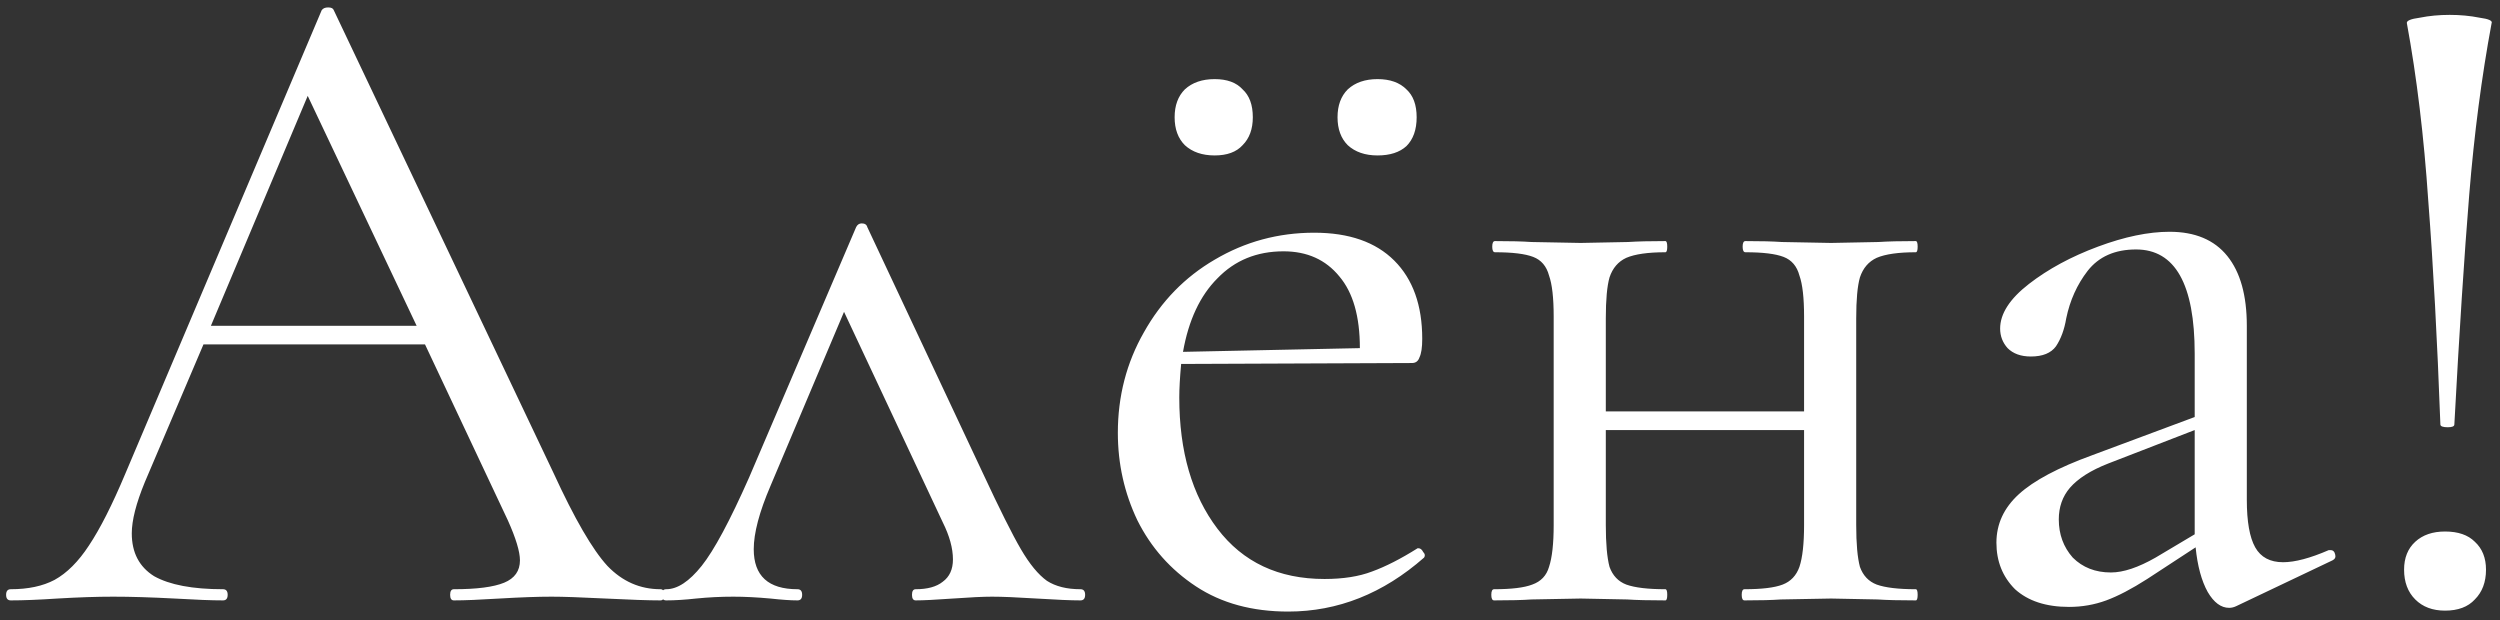 <?xml version="1.0" encoding="UTF-8"?> <svg xmlns="http://www.w3.org/2000/svg" width="254" height="63" viewBox="0 0 254 63" fill="none"><rect x="0" y="0" width="254" height="63" fill="#333333" stroke="none"/> <path d="M67.108 59.865C67.361 59.865 67.487 60.054 67.487 60.432C67.487 60.811 67.361 61 67.108 61C65.91 61 64.05 60.937 61.528 60.811C59.006 60.685 57.178 60.622 56.043 60.622C54.656 60.622 52.89 60.685 50.747 60.811C48.729 60.937 47.184 61 46.112 61C45.86 61 45.734 60.811 45.734 60.432C45.734 60.054 45.86 59.865 46.112 59.865C48.445 59.865 50.148 59.644 51.22 59.203C52.291 58.762 52.827 58.005 52.827 56.933C52.827 56.05 52.418 54.695 51.598 52.867L43.181 34.992H20.672L14.713 48.989C13.831 51.133 13.389 52.867 13.389 54.191C13.389 56.145 14.146 57.595 15.659 58.541C17.235 59.424 19.568 59.865 22.658 59.865C22.973 59.865 23.131 60.054 23.131 60.432C23.131 60.811 22.973 61 22.658 61C21.523 61 19.884 60.937 17.74 60.811C15.344 60.685 13.263 60.622 11.498 60.622C9.859 60.622 7.967 60.685 5.823 60.811C3.932 60.937 2.356 61 1.095 61C0.779 61 0.622 60.811 0.622 60.432C0.622 60.054 0.779 59.865 1.095 59.865C2.86 59.865 4.342 59.55 5.54 58.919C6.801 58.226 7.967 57.059 9.039 55.42C10.174 53.718 11.403 51.29 12.727 48.138L32.683 1.039C32.809 0.85 33.03 0.755 33.345 0.755C33.66 0.755 33.849 0.85 33.912 1.039L56.232 48.043C58.376 52.709 60.204 55.861 61.718 57.501C63.231 59.077 65.028 59.865 67.108 59.865ZM21.428 33.1H42.33L31.264 9.74L21.428 33.1ZM109.776 59.865C110.091 59.865 110.249 60.054 110.249 60.432C110.249 60.811 110.091 61 109.776 61C108.83 61 107.348 60.937 105.331 60.811C103.313 60.685 101.8 60.622 100.791 60.622C99.909 60.622 98.585 60.685 96.819 60.811C95.054 60.937 93.793 61 93.036 61C92.784 61 92.658 60.811 92.658 60.432C92.658 60.054 92.784 59.865 93.036 59.865C94.234 59.865 95.148 59.613 95.779 59.108C96.472 58.604 96.819 57.847 96.819 56.839C96.819 55.704 96.472 54.443 95.779 53.056L85.754 31.682L78.282 49.367C77.147 52.015 76.58 54.159 76.58 55.798C76.58 58.51 78.062 59.865 81.025 59.865C81.34 59.865 81.498 60.054 81.498 60.432C81.498 60.811 81.34 61 81.025 61C80.331 61 79.417 60.937 78.282 60.811C76.895 60.685 75.634 60.622 74.499 60.622C73.238 60.622 71.977 60.685 70.716 60.811C69.581 60.937 68.573 61 67.69 61C67.374 61 67.217 60.811 67.217 60.432C67.217 60.054 67.374 59.865 67.69 59.865C68.825 59.865 70.023 59.077 71.284 57.501C72.545 55.924 74.152 52.93 76.107 48.516L86.983 23.075C87.109 22.823 87.298 22.697 87.551 22.697C87.866 22.697 88.055 22.823 88.118 23.075L99.846 48.043C101.548 51.7 102.84 54.285 103.723 55.798C104.606 57.312 105.488 58.383 106.371 59.014C107.254 59.581 108.389 59.865 109.776 59.865ZM123.409 15.793C122.148 15.793 121.139 15.446 120.382 14.753C119.689 14.059 119.342 13.113 119.342 11.915C119.342 10.717 119.689 9.772 120.382 9.078C121.139 8.384 122.148 8.038 123.409 8.038C124.67 8.038 125.616 8.384 126.246 9.078C126.94 9.709 127.286 10.654 127.286 11.915C127.286 13.113 126.94 14.059 126.246 14.753C125.616 15.446 124.67 15.793 123.409 15.793ZM139.96 15.793C138.699 15.793 137.69 15.446 136.933 14.753C136.24 14.059 135.893 13.113 135.893 11.915C135.893 10.717 136.24 9.772 136.933 9.078C137.69 8.384 138.699 8.038 139.96 8.038C141.221 8.038 142.198 8.384 142.891 9.078C143.585 9.709 143.932 10.654 143.932 11.915C143.932 13.176 143.585 14.154 142.891 14.847C142.198 15.478 141.221 15.793 139.96 15.793ZM144.121 55.704C144.31 55.704 144.468 55.83 144.594 56.082C144.783 56.271 144.814 56.46 144.688 56.65C140.527 60.306 135.924 62.135 130.88 62.135C127.223 62.135 124.102 61.284 121.517 59.581C118.932 57.879 116.946 55.641 115.559 52.867C114.235 50.092 113.573 47.129 113.573 43.976C113.573 40.256 114.456 36.852 116.221 33.762C117.986 30.61 120.382 28.151 123.409 26.385C126.498 24.557 129.871 23.643 133.528 23.643C137.059 23.643 139.77 24.588 141.662 26.48C143.553 28.371 144.499 31.02 144.499 34.424C144.499 35.307 144.405 35.938 144.215 36.316C144.089 36.694 143.837 36.883 143.459 36.883L120.004 36.978C119.878 38.365 119.815 39.5 119.815 40.383C119.815 45.868 121.107 50.313 123.693 53.718C126.278 57.122 129.903 58.825 134.569 58.825C136.46 58.825 138.068 58.573 139.392 58.068C140.779 57.564 142.324 56.776 144.026 55.704H144.121ZM130.407 25.534C127.696 25.534 125.458 26.448 123.693 28.277C121.927 30.042 120.761 32.533 120.193 35.748L138.163 35.37C138.163 32.154 137.469 29.727 136.082 28.088C134.695 26.385 132.803 25.534 130.407 25.534ZM194.643 59.865C194.769 59.865 194.833 60.054 194.833 60.432C194.833 60.811 194.769 61 194.643 61C193.004 61 191.712 60.968 190.766 60.905L186.037 60.811L180.93 60.905C180.047 60.968 178.818 61 177.241 61C177.052 61 176.958 60.811 176.958 60.432C176.958 60.054 177.052 59.865 177.241 59.865C179.007 59.865 180.299 59.708 181.119 59.392C181.939 59.077 182.506 58.478 182.821 57.595C183.137 56.65 183.294 55.231 183.294 53.339V43.693H163.15V53.339C163.15 55.231 163.276 56.65 163.528 57.595C163.843 58.478 164.411 59.077 165.23 59.392C166.113 59.708 167.437 59.865 169.203 59.865C169.329 59.865 169.392 60.054 169.392 60.432C169.392 60.811 169.329 61 169.203 61C167.563 61 166.271 60.968 165.325 60.905L160.596 60.811L155.584 60.905C154.701 60.968 153.44 61 151.801 61C151.612 61 151.517 60.811 151.517 60.432C151.517 60.054 151.612 59.865 151.801 59.865C153.566 59.865 154.859 59.708 155.678 59.392C156.561 59.077 157.128 58.478 157.381 57.595C157.696 56.65 157.854 55.231 157.854 53.339V32.154C157.854 30.263 157.696 28.876 157.381 27.993C157.128 27.047 156.593 26.417 155.773 26.102C154.953 25.786 153.661 25.629 151.895 25.629C151.706 25.629 151.612 25.44 151.612 25.061C151.612 24.683 151.706 24.494 151.895 24.494C153.472 24.494 154.701 24.525 155.584 24.588L160.596 24.683L165.42 24.588C166.365 24.525 167.626 24.494 169.203 24.494C169.329 24.494 169.392 24.683 169.392 25.061C169.392 25.44 169.329 25.629 169.203 25.629C167.437 25.629 166.113 25.818 165.23 26.196C164.411 26.575 163.843 27.236 163.528 28.182C163.276 29.065 163.15 30.452 163.15 32.344V41.801H183.294V32.154C183.294 30.263 183.137 28.876 182.821 27.993C182.569 27.047 182.033 26.417 181.214 26.102C180.394 25.786 179.101 25.629 177.336 25.629C177.147 25.629 177.052 25.44 177.052 25.061C177.052 24.683 177.147 24.494 177.336 24.494C178.912 24.494 180.142 24.525 181.025 24.588L186.037 24.683L190.86 24.588C191.806 24.525 193.067 24.494 194.643 24.494C194.769 24.494 194.833 24.683 194.833 25.061C194.833 25.44 194.769 25.629 194.643 25.629C192.878 25.629 191.554 25.818 190.671 26.196C189.852 26.575 189.284 27.236 188.969 28.182C188.717 29.065 188.591 30.452 188.591 32.344V53.339C188.591 55.231 188.717 56.65 188.969 57.595C189.284 58.478 189.852 59.077 190.671 59.392C191.554 59.708 192.878 59.865 194.643 59.865ZM236.789 55.893C237.041 55.893 237.198 56.05 237.261 56.366C237.325 56.618 237.23 56.807 236.978 56.933L227.236 61.568C226.984 61.694 226.732 61.757 226.48 61.757C225.66 61.757 224.935 61.221 224.305 60.149C223.674 59.014 223.264 57.501 223.075 55.609L218.157 58.825C216.581 59.834 215.194 60.559 213.996 61C212.798 61.441 211.537 61.662 210.213 61.662C207.88 61.662 206.052 61.063 204.728 59.865C203.466 58.604 202.836 57.028 202.836 55.136C202.836 53.245 203.593 51.605 205.106 50.218C206.619 48.831 209.11 47.507 212.577 46.246L222.981 42.369V35.938C222.981 28.876 220.994 25.345 217.022 25.345C214.879 25.345 213.239 26.07 212.104 27.52C211.033 28.907 210.307 30.515 209.929 32.344C209.74 33.478 209.393 34.424 208.889 35.181C208.384 35.874 207.533 36.221 206.335 36.221C205.326 36.221 204.538 35.938 203.971 35.37C203.466 34.803 203.214 34.141 203.214 33.384C203.214 31.871 204.192 30.358 206.146 28.844C208.101 27.331 210.434 26.07 213.145 25.061C215.856 24.052 218.283 23.548 220.427 23.548C223.012 23.548 224.967 24.368 226.291 26.007C227.615 27.646 228.277 30.011 228.277 33.1V50.786C228.277 52.993 228.561 54.6 229.128 55.609C229.695 56.618 230.641 57.122 231.965 57.122C233.163 57.122 234.708 56.713 236.599 55.893H236.789ZM222.981 54.285V53.812V43.693L214.185 47.097C212.42 47.791 211.127 48.611 210.307 49.556C209.551 50.439 209.173 51.511 209.173 52.772C209.173 54.285 209.645 55.578 210.591 56.65C211.6 57.658 212.893 58.163 214.469 58.163C215.73 58.163 217.243 57.658 219.008 56.65L222.981 54.285ZM244.539 2.363C244.476 2.111 244.917 1.922 245.863 1.796C246.808 1.607 247.817 1.512 248.889 1.512C249.961 1.512 250.97 1.607 251.916 1.796C252.861 1.922 253.271 2.111 253.145 2.363C252.136 7.785 251.38 13.586 250.875 19.765C250.371 25.944 249.866 33.731 249.362 43.125C249.362 43.314 249.141 43.409 248.7 43.409C248.196 43.409 247.943 43.314 247.943 43.125C247.628 34.55 247.218 26.984 246.714 20.427C246.273 13.87 245.547 7.849 244.539 2.363ZM248.416 62.04C247.155 62.04 246.146 61.662 245.39 60.905C244.633 60.149 244.255 59.14 244.255 57.879C244.255 56.681 244.633 55.735 245.39 55.042C246.146 54.348 247.155 54.001 248.416 54.001C249.74 54.001 250.749 54.348 251.443 55.042C252.199 55.735 252.578 56.681 252.578 57.879C252.578 59.14 252.199 60.149 251.443 60.905C250.749 61.662 249.74 62.04 248.416 62.04Z" fill="white"></path> </svg> 
